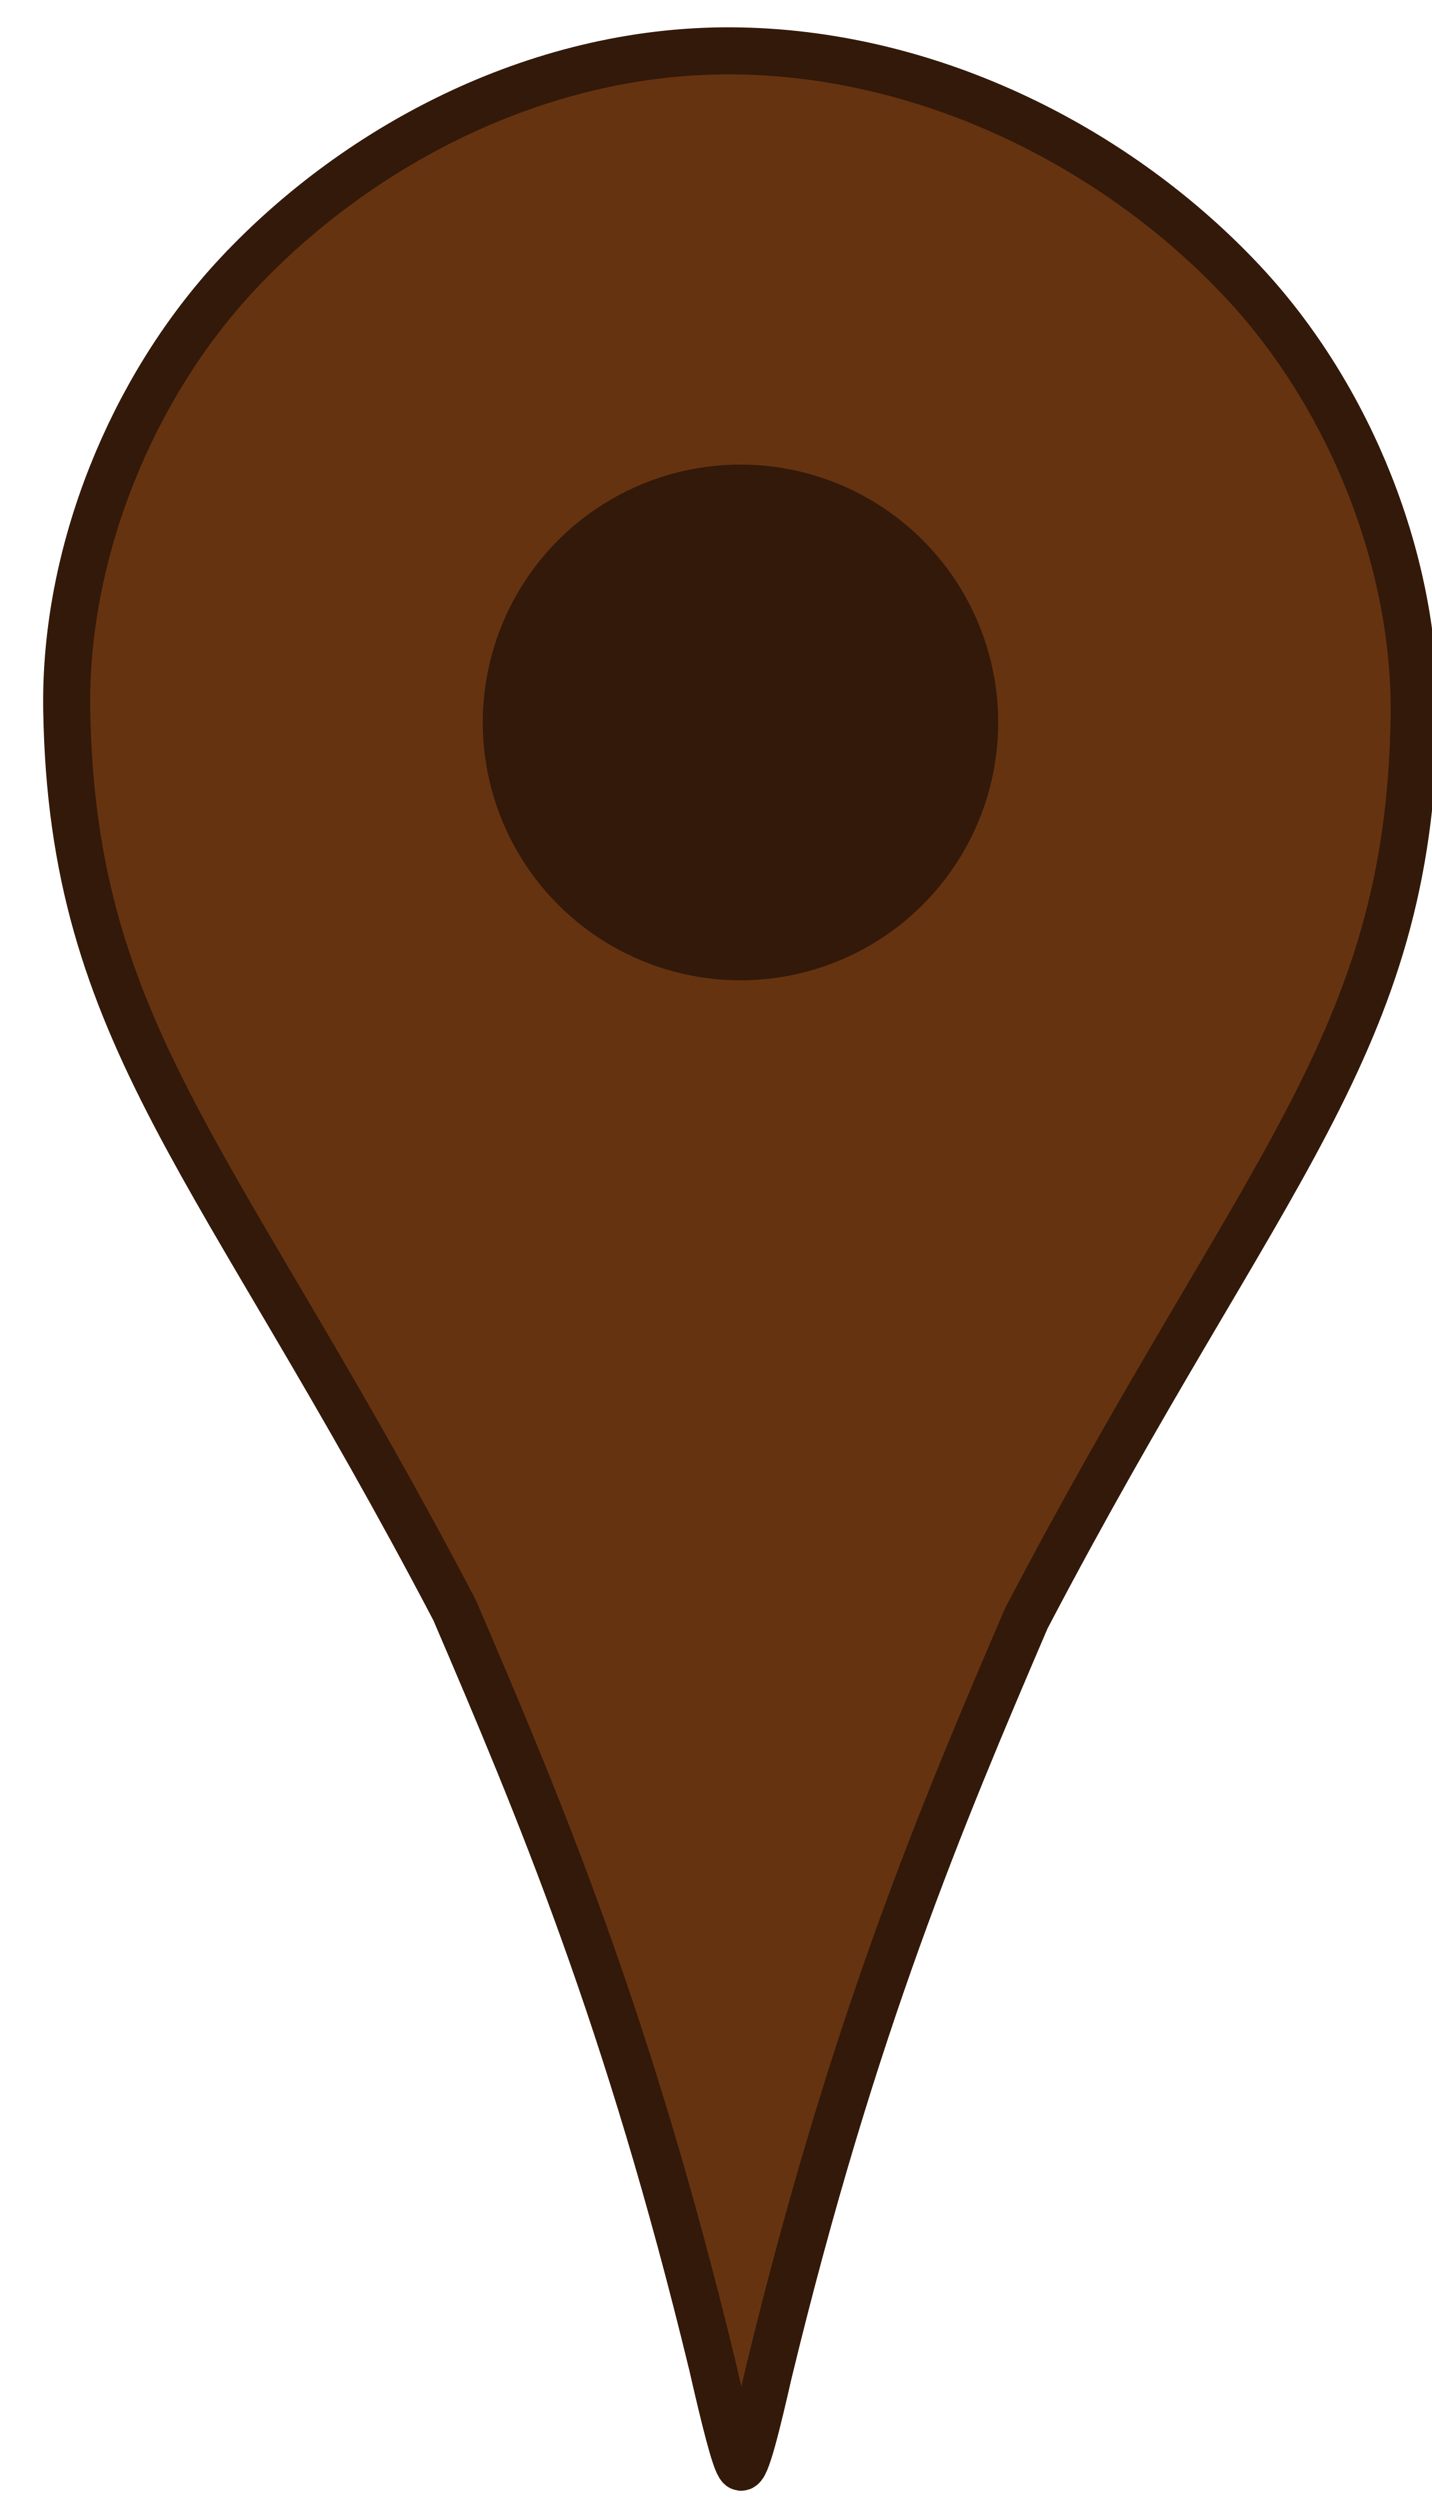 <svg width="21.333" height="37.218" viewBox="0 0 20 34.892" xmlns="http://www.w3.org/2000/svg"><g transform="translate(-965.773 -331.784) scale(1.186)"><path d="M817.112 282.971c-1.258 1.343-2.046 3.299-2.015 5.139.064 3.845 1.797 5.3 4.568 10.592.999 2.328 2.04 4.792 3.031 8.873.138.602.272 1.16.335 1.21.062.048.196-.513.334-1.115.99-4.081 2.033-6.543 3.031-8.871 2.771-5.292 4.504-6.748 4.568-10.592.031-1.84-.759-3.798-2.017-5.14-1.437-1.535-3.605-2.67-5.916-2.717-2.312-.048-4.481 1.087-5.919 2.621z" fill="#631" stroke="#331909" stroke-width=".554"/><circle cy="288.253" cx="823.031" fill="#331909" r="3.035"/></g></svg>
